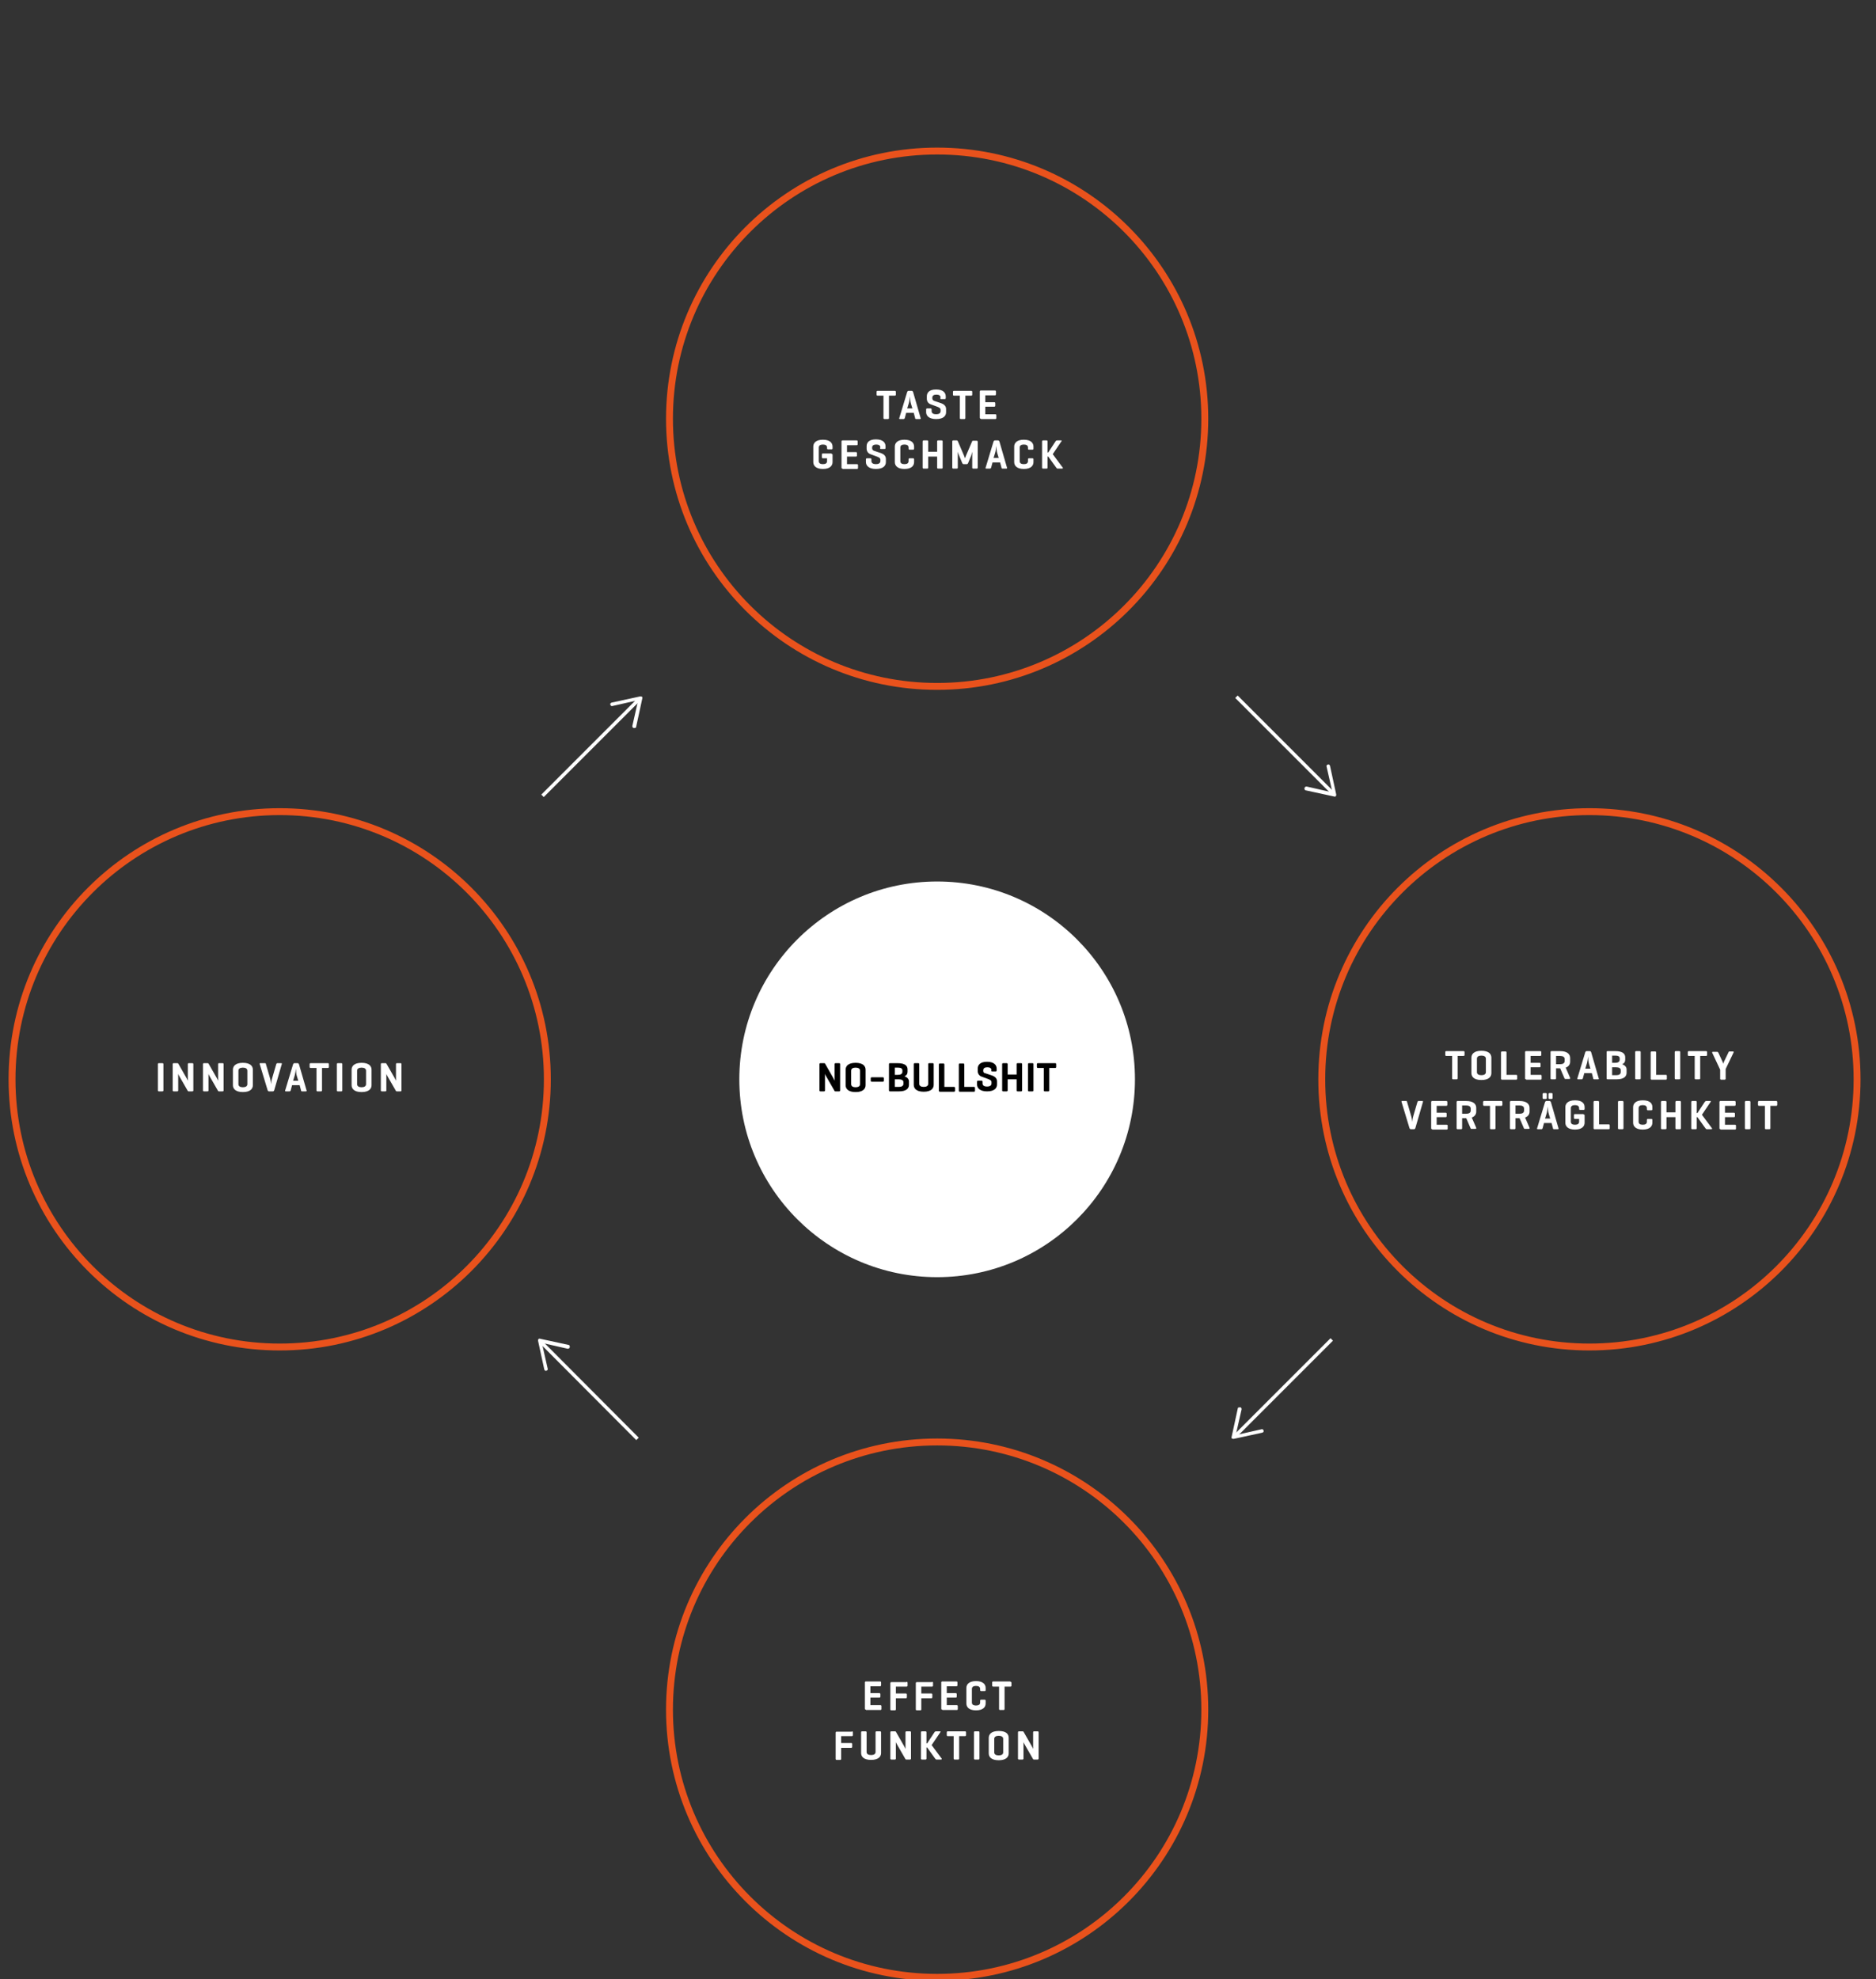 <?xml version="1.0" encoding="UTF-8"?> <!-- Generator: Adobe Illustrator 24.0.3, SVG Export Plug-In . SVG Version: 6.00 Build 0) --> <svg xmlns="http://www.w3.org/2000/svg" xmlns:xlink="http://www.w3.org/1999/xlink" version="1.1" id="Ebene_1" x="0px" y="0px" viewBox="0 0 545.3 575.2" style="enable-background:new 0 0 545.3 575.2;" xml:space="preserve"><rect x="0" y="0" width="545.3" height="575.2" fill="#333333" stroke="none"/> <style type="text/css"> .st0{fill:none;stroke:#E9521C;stroke-width:2.007;stroke-miterlimit:10;} .st1{fill:#FFFFFF;} .st2{fill:none;stroke:#FFFFFF;stroke-width:1.004;stroke-miterlimit:10;} </style> <g> <circle class="st0" cx="272.4" cy="121.7" r="77.8"></circle> <circle class="st1" cx="272.4" cy="313.7" r="57.5"></circle> <circle class="st0" cx="462" cy="313.7" r="77.8"></circle> <circle class="st0" cx="81.3" cy="313.7" r="77.8"></circle> <g> <g> <line class="st2" x1="157.7" y1="231.3" x2="185.7" y2="203.3"></line> <g> <path class="st1" d="M184.2,211.6c-0.3-0.1-0.4-0.3-0.4-0.6l1.7-7.5l-7.5,1.7c-0.3,0.1-0.5-0.1-0.6-0.4s0.1-0.5,0.4-0.6l8.3-1.8 c0.2,0,0.3,0,0.5,0.1c0.1,0.1,0.2,0.3,0.1,0.5l-1.8,8.3c0,0.1-0.1,0.2-0.1,0.2C184.6,211.6,184.4,211.6,184.2,211.6z"></path> </g> </g> </g> <g> <g> <line class="st2" x1="359.4" y1="202.5" x2="387.4" y2="230.5"></line> <g> <path class="st1" d="M379.2,229c0.1-0.3,0.3-0.4,0.6-0.4l7.5,1.7l-1.7-7.5c-0.1-0.3,0.1-0.5,0.4-0.6s0.5,0.1,0.6,0.4l1.8,8.3 c0,0.2,0,0.3-0.1,0.5c-0.1,0.1-0.3,0.2-0.5,0.1l-8.3-1.8c-0.1,0-0.2-0.1-0.2-0.1C379.2,229.4,379.1,229.2,379.2,229z"></path> </g> </g> </g> <circle class="st0" cx="272.4" cy="496.9" r="77.8"></circle> <g> <g> <line class="st2" x1="387.1" y1="389.3" x2="359.1" y2="417.3"></line> <g> <path class="st1" d="M360.5,409c0.3,0.1,0.4,0.3,0.4,0.6l-1.7,7.5l7.5-1.7c0.3-0.1,0.5,0.1,0.6,0.4s-0.1,0.5-0.4,0.6l-8.3,1.8 c-0.2,0-0.3,0-0.5-0.1c-0.1-0.1-0.2-0.3-0.1-0.5l1.8-8.3c0-0.1,0.1-0.2,0.1-0.2C360.2,409.1,360.4,409,360.5,409z"></path> </g> </g> </g> <g> <g> <line class="st2" x1="185.3" y1="418.2" x2="157.4" y2="390.2"></line> <g> <path class="st1" d="M165.6,391.6c-0.1,0.3-0.3,0.4-0.6,0.4l-7.5-1.7l1.7,7.5c0.1,0.3-0.1,0.5-0.4,0.6c-0.3,0.1-0.5-0.1-0.6-0.4 l-1.8-8.3c0-0.2,0-0.3,0.1-0.5c0.1-0.1,0.3-0.2,0.5-0.1l8.3,1.8c0.1,0,0.2,0.1,0.2,0.1C165.6,391.3,165.7,391.5,165.6,391.6z"></path> </g> </g> </g> <g> <path d="M244.2,316.9c0,0.2-0.1,0.3-0.3,0.3h-1c-0.2,0-0.2,0-0.3-0.1l-2.3-4c-0.3-0.5-0.5-0.9-0.5-1v4.8c0,0.2-0.1,0.3-0.3,0.3h-1 c-0.2,0-0.3-0.1-0.3-0.3v-7.6c0-0.2,0.1-0.3,0.3-0.3h1c0.1,0,0.2,0,0.3,0.1l2.4,4.2c0.2,0.4,0.4,0.8,0.4,0.8v-4.8 c0-0.2,0.1-0.3,0.3-0.3h1c0.2,0,0.3,0.1,0.3,0.3V316.9z"></path> <path d="M245.8,310.9c0-1,0.7-2,2.9-2c2.2,0,2.9,1,2.9,2v4.5c0,1-0.7,2-2.9,2c-2.2,0-2.9-1-2.9-2V310.9z M250,311.2 c0-0.6-0.5-0.9-1.3-0.9c-0.8,0-1.3,0.3-1.3,0.9v3.9c0,0.6,0.5,0.9,1.3,0.9c0.8,0,1.3-0.3,1.3-0.9V311.2z"></path> <path d="M256.6,313.1c0.2,0,0.3,0.1,0.3,0.3v0.7c0,0.2-0.1,0.3-0.3,0.3h-3.2c-0.2,0-0.3-0.1-0.3-0.3v-0.7c0-0.2,0.1-0.3,0.3-0.3 H256.6z"></path> <path d="M258.7,317.2c-0.2,0-0.3-0.1-0.3-0.3v-7.6c0-0.2,0.1-0.3,0.3-0.3h2.2c2.2,0,2.9,0.8,2.9,1.8v0.7c0,0.6-0.3,1.1-0.9,1.3 c0.8,0.3,1.3,0.8,1.3,1.5v1c0,1-0.7,1.9-2.9,1.9H258.7z M260.1,310.3v2.1h0.9c0.8,0,1.3-0.3,1.3-0.9v-0.4c0-0.6-0.5-0.8-1.3-0.8 H260.1z M260.1,313.6v2.3h1.2c0.8,0,1.3-0.3,1.3-0.9v-0.5c0-0.5-0.5-0.8-1.3-0.8H260.1z"></path> <path d="M267.2,315c0,0.6,0.5,0.9,1.3,0.9c0.8,0,1.3-0.3,1.3-0.9v-5.7c0-0.2,0.1-0.3,0.3-0.3h1c0.2,0,0.3,0.1,0.3,0.3v6 c0,1-0.7,2-2.9,2s-2.9-1-2.9-2v-6c0-0.2,0.1-0.3,0.3-0.3h1c0.2,0,0.3,0.1,0.3,0.3V315z"></path> <path d="M274.6,315.9h2.7c0.2,0,0.3,0.1,0.3,0.3v0.8c0,0.2-0.1,0.3-0.3,0.3h-4.1c-0.2,0-0.3-0.1-0.3-0.3v-7.6 c0-0.2,0.1-0.3,0.3-0.3h1c0.2,0,0.3,0.1,0.3,0.3V315.9z"></path> <path d="M280.4,315.9h2.7c0.2,0,0.3,0.1,0.3,0.3v0.8c0,0.2-0.1,0.3-0.3,0.3H279c-0.2,0-0.3-0.1-0.3-0.3v-7.6 c0-0.2,0.1-0.3,0.3-0.3h1c0.2,0,0.3,0.1,0.3,0.3V315.9z"></path> <path d="M288.2,311.1c0-0.6-0.4-0.9-1.2-0.9c-0.8,0-1.2,0.3-1.2,0.9v0.2c0,0.4,0.3,0.6,0.5,0.6l2.1,0.7c0.8,0.3,1.4,0.8,1.4,1.7 v0.9c0,1-0.7,2-2.9,2c-2.1,0-2.9-1-2.9-2v-0.8c0-0.2,0.1-0.3,0.3-0.3h1c0.2,0,0.3,0.1,0.3,0.3v0.5c0,0.6,0.5,0.9,1.3,0.9 c0.8,0,1.3-0.3,1.3-0.9v-0.4c0-0.5-0.5-0.7-1-0.9l-1.9-0.7c-0.6-0.2-1.1-0.8-1.1-1.6v-0.7c0-1,0.6-2,2.7-2c2.1,0,2.8,1,2.8,2v0.5 c0,0.2-0.1,0.3-0.3,0.3h-1c-0.2,0-0.3-0.1-0.3-0.3V311.1z"></path> <path d="M292.9,312.3h2.6v-3c0-0.2,0.1-0.3,0.3-0.3h1c0.2,0,0.3,0.1,0.3,0.3v7.6c0,0.2-0.1,0.3-0.3,0.3h-1c-0.2,0-0.3-0.1-0.3-0.3 v-3.2h-2.6v3.2c0,0.2-0.1,0.3-0.3,0.3h-1c-0.2,0-0.3-0.1-0.3-0.3v-7.6c0-0.2,0.1-0.3,0.3-0.3h1c0.2,0,0.3,0.1,0.3,0.3V312.3z"></path> <path d="M300.4,316.9c0,0.2-0.1,0.3-0.3,0.3h-1c-0.2,0-0.3-0.1-0.3-0.3v-7.6c0-0.2,0.1-0.3,0.3-0.3h1c0.2,0,0.3,0.1,0.3,0.3V316.9 z"></path> <path d="M306.7,309c0.2,0,0.3,0.1,0.3,0.3v0.8c0,0.2-0.1,0.3-0.3,0.3H305v6.5c0,0.2-0.1,0.3-0.3,0.3h-1c-0.2,0-0.3-0.1-0.3-0.3 v-6.5h-1.7c-0.2,0-0.3-0.1-0.3-0.3v-0.8c0-0.2,0.1-0.3,0.3-0.3H306.7z"></path> </g> <g> <path class="st1" d="M47.5,316.9c0,0.2-0.1,0.3-0.3,0.3h-1c-0.2,0-0.3-0.1-0.3-0.3v-7.6c0-0.2,0.1-0.3,0.3-0.3h1 c0.2,0,0.3,0.1,0.3,0.3V316.9z"></path> <path class="st1" d="M56.2,316.9c0,0.2-0.1,0.3-0.3,0.3h-1c-0.2,0-0.2,0-0.3-0.1l-2.3-4c-0.3-0.5-0.5-0.9-0.5-1v4.8 c0,0.2-0.1,0.3-0.3,0.3h-1c-0.2,0-0.3-0.1-0.3-0.3v-7.6c0-0.2,0.1-0.3,0.3-0.3h1c0.1,0,0.2,0,0.3,0.1l2.4,4.2 c0.2,0.4,0.4,0.8,0.4,0.8v-4.8c0-0.2,0.1-0.3,0.3-0.3h1c0.2,0,0.3,0.1,0.3,0.3V316.9z"></path> <path class="st1" d="M65,316.9c0,0.2-0.1,0.3-0.3,0.3h-1c-0.2,0-0.2,0-0.3-0.1l-2.3-4c-0.3-0.5-0.5-0.9-0.5-1v4.8 c0,0.2-0.1,0.3-0.3,0.3h-1c-0.2,0-0.3-0.1-0.3-0.3v-7.6c0-0.2,0.1-0.3,0.3-0.3h1c0.1,0,0.2,0,0.3,0.1l2.4,4.2 c0.2,0.4,0.4,0.8,0.4,0.8v-4.8c0-0.2,0.1-0.3,0.3-0.3h1c0.2,0,0.3,0.1,0.3,0.3V316.9z"></path> <path class="st1" d="M67.7,310.9c0-1,0.7-2,2.9-2c2.2,0,2.9,1,2.9,2v4.5c0,1-0.7,2-2.9,2c-2.2,0-2.9-1-2.9-2V310.9z M71.9,311.2 c0-0.6-0.5-0.9-1.3-0.9c-0.8,0-1.3,0.3-1.3,0.9v3.9c0,0.6,0.5,0.9,1.3,0.9c0.8,0,1.3-0.3,1.3-0.9V311.2z"></path> <path class="st1" d="M78.2,317.2c-0.2,0-0.3-0.1-0.4-0.3l-2.3-7.6c-0.1-0.2,0-0.3,0.2-0.3H77c0.2,0,0.3,0.1,0.3,0.3l1.2,4.1 c0.2,0.6,0.3,1.7,0.3,1.7s0.1-1.1,0.3-1.7l1.2-4.1c0.1-0.2,0.1-0.3,0.4-0.3h1c0.2,0,0.3,0.1,0.2,0.3l-2.2,7.6 c-0.1,0.2-0.2,0.3-0.4,0.3H78.2z"></path> <path class="st1" d="M86.5,309c0.2,0,0.3,0.1,0.4,0.3l2.2,7.6c0.1,0.2,0,0.3-0.2,0.3h-1.1c-0.2,0-0.3-0.1-0.3-0.3l-0.4-1.5h-2.2 l-0.4,1.5c-0.1,0.2-0.1,0.3-0.4,0.3h-1c-0.2,0-0.3-0.1-0.2-0.3l2.3-7.6c0.1-0.2,0.2-0.3,0.4-0.3H86.5z M86.3,312.8 c-0.2-0.5-0.3-2-0.3-2.2c0,0.2-0.2,1.7-0.4,2.2l-0.4,1.3h1.5L86.3,312.8z"></path> <path class="st1" d="M95.3,309c0.2,0,0.3,0.1,0.3,0.3v0.8c0,0.2-0.1,0.3-0.3,0.3h-1.7v6.5c0,0.2-0.1,0.3-0.3,0.3h-1 c-0.2,0-0.3-0.1-0.3-0.3v-6.5h-1.7c-0.2,0-0.3-0.1-0.3-0.3v-0.8c0-0.2,0.1-0.3,0.3-0.3H95.3z"></path> <path class="st1" d="M99.5,316.9c0,0.2-0.1,0.3-0.3,0.3h-1c-0.2,0-0.3-0.1-0.3-0.3v-7.6c0-0.2,0.1-0.3,0.3-0.3h1 c0.2,0,0.3,0.1,0.3,0.3V316.9z"></path> <path class="st1" d="M102.2,310.9c0-1,0.7-2,2.9-2c2.2,0,2.9,1,2.9,2v4.5c0,1-0.7,2-2.9,2c-2.2,0-2.9-1-2.9-2V310.9z M106.4,311.2 c0-0.6-0.5-0.9-1.3-0.9c-0.8,0-1.3,0.3-1.3,0.9v3.9c0,0.6,0.5,0.9,1.3,0.9c0.8,0,1.3-0.3,1.3-0.9V311.2z"></path> <path class="st1" d="M116.7,316.9c0,0.2-0.1,0.3-0.3,0.3h-1c-0.2,0-0.2,0-0.3-0.1l-2.3-4c-0.3-0.5-0.5-0.9-0.5-1v4.8 c0,0.2-0.1,0.3-0.3,0.3h-1c-0.2,0-0.3-0.1-0.3-0.3v-7.6c0-0.2,0.1-0.3,0.3-0.3h1c0.1,0,0.2,0,0.3,0.1l2.4,4.2 c0.2,0.4,0.4,0.8,0.4,0.8v-4.8c0-0.2,0.1-0.3,0.3-0.3h1c0.2,0,0.3,0.1,0.3,0.3V316.9z"></path> </g> <g> <path class="st1" d="M251.7,496.9c-0.2,0-0.3-0.1-0.3-0.3v-7.6c0-0.2,0.1-0.3,0.3-0.3h4.1c0.2,0,0.3,0.1,0.3,0.3v0.8 c0,0.2-0.1,0.3-0.3,0.3H253v2h2.6c0.2,0,0.3,0.1,0.3,0.3v0.7c0,0.2-0.1,0.3-0.3,0.3H253v2.2h2.9c0.2,0,0.3,0.1,0.3,0.3v0.8 c0,0.2-0.1,0.3-0.3,0.3H251.7z"></path> <path class="st1" d="M263.5,488.8c0.2,0,0.3,0.1,0.3,0.3v0.8c0,0.2-0.1,0.3-0.3,0.3h-3.1v2h2.9c0.2,0,0.3,0.1,0.3,0.3v0.8 c0,0.2-0.1,0.3-0.3,0.3h-2.9v3.2c0,0.2-0.1,0.3-0.3,0.3h-1c-0.2,0-0.3-0.1-0.3-0.3v-7.6c0-0.2,0.1-0.3,0.3-0.3H263.5z"></path> <path class="st1" d="M270.9,488.8c0.2,0,0.3,0.1,0.3,0.3v0.8c0,0.2-0.1,0.3-0.3,0.3h-3.1v2h2.9c0.2,0,0.3,0.1,0.3,0.3v0.8 c0,0.2-0.1,0.3-0.3,0.3h-2.9v3.2c0,0.2-0.1,0.3-0.3,0.3h-1c-0.2,0-0.3-0.1-0.3-0.3v-7.6c0-0.2,0.1-0.3,0.3-0.3H270.9z"></path> <path class="st1" d="M273.9,496.9c-0.2,0-0.3-0.1-0.3-0.3v-7.6c0-0.2,0.1-0.3,0.3-0.3h4.1c0.2,0,0.3,0.1,0.3,0.3v0.8 c0,0.2-0.1,0.3-0.3,0.3h-2.8v2h2.6c0.2,0,0.3,0.1,0.3,0.3v0.7c0,0.2-0.1,0.3-0.3,0.3h-2.6v2.2h2.9c0.2,0,0.3,0.1,0.3,0.3v0.8 c0,0.2-0.1,0.3-0.3,0.3H273.9z"></path> <path class="st1" d="M286.5,495.1c0,1-0.7,2-2.8,2s-2.8-1-2.8-2v-4.5c0-1,0.7-2,2.8-2s2.8,1,2.8,2v0.6c0,0.2-0.1,0.3-0.3,0.3h-1 c-0.2,0-0.3-0.1-0.3-0.3v-0.3c0-0.6-0.4-0.9-1.2-0.9c-0.8,0-1.2,0.3-1.2,0.9v3.9c0,0.6,0.4,0.9,1.2,0.9c0.8,0,1.2-0.3,1.2-0.9 v-0.5c0-0.2,0.1-0.3,0.3-0.3h1c0.2,0,0.3,0.1,0.3,0.3V495.1z"></path> <path class="st1" d="M293.7,488.8c0.2,0,0.3,0.1,0.3,0.3v0.8c0,0.2-0.1,0.3-0.3,0.3H292v6.5c0,0.2-0.1,0.3-0.3,0.3h-1 c-0.2,0-0.3-0.1-0.3-0.3v-6.5h-1.7c-0.2,0-0.3-0.1-0.3-0.3V489c0-0.2,0.1-0.3,0.3-0.3H293.7z"></path> <path class="st1" d="M247.6,503.2c0.2,0,0.3,0.1,0.3,0.3v0.8c0,0.2-0.1,0.3-0.3,0.3h-3.1v2h2.9c0.2,0,0.3,0.1,0.3,0.3v0.8 c0,0.2-0.1,0.3-0.3,0.3h-2.9v3.2c0,0.2-0.1,0.3-0.3,0.3h-1c-0.2,0-0.3-0.1-0.3-0.3v-7.6c0-0.2,0.1-0.3,0.3-0.3H247.6z"></path> <path class="st1" d="M251.9,509.2c0,0.6,0.5,0.9,1.3,0.9s1.3-0.3,1.3-0.9v-5.7c0-0.2,0.1-0.3,0.3-0.3h1c0.2,0,0.3,0.1,0.3,0.3v6 c0,1-0.7,2-2.9,2s-2.9-1-2.9-2v-6c0-0.2,0.1-0.3,0.3-0.3h1c0.2,0,0.3,0.1,0.3,0.3V509.2z"></path> <path class="st1" d="M264.8,511.1c0,0.2-0.1,0.3-0.3,0.3h-1c-0.2,0-0.2,0-0.3-0.1l-2.3-4c-0.3-0.5-0.5-0.9-0.5-1v4.8 c0,0.2-0.1,0.3-0.3,0.3h-1c-0.2,0-0.3-0.1-0.3-0.3v-7.6c0-0.2,0.1-0.3,0.3-0.3h1c0.1,0,0.2,0,0.3,0.1l2.4,4.2 c0.2,0.4,0.4,0.8,0.4,0.8v-4.8c0-0.2,0.1-0.3,0.3-0.3h1c0.2,0,0.3,0.1,0.3,0.3V511.1z"></path> <path class="st1" d="M273.7,511.1c0.1,0.1,0.1,0.3-0.2,0.3h-1.3c-0.2,0-0.3-0.2-0.4-0.3l-2.3-3.2h-0.2v3.2c0,0.2-0.1,0.3-0.3,0.3 h-1c-0.2,0-0.3-0.1-0.3-0.3v-7.6c0-0.2,0.1-0.3,0.3-0.3h1c0.2,0,0.3,0.1,0.3,0.3v3.2h0.2l2.1-3.2c0.1-0.2,0.3-0.3,0.5-0.3h1.1 c0.2,0,0.3,0.1,0.1,0.3l-2.5,3.7L273.7,511.1z"></path> <path class="st1" d="M280.5,503.2c0.2,0,0.3,0.1,0.3,0.3v0.8c0,0.2-0.1,0.3-0.3,0.3h-1.7v6.5c0,0.2-0.1,0.3-0.3,0.3h-1 c-0.2,0-0.3-0.1-0.3-0.3v-6.5h-1.7c-0.2,0-0.3-0.1-0.3-0.3v-0.8c0-0.2,0.1-0.3,0.3-0.3H280.5z"></path> <path class="st1" d="M284.7,511.1c0,0.2-0.1,0.3-0.3,0.3h-1c-0.2,0-0.3-0.1-0.3-0.3v-7.6c0-0.2,0.1-0.3,0.3-0.3h1 c0.2,0,0.3,0.1,0.3,0.3V511.1z"></path> <path class="st1" d="M287.4,505.1c0-1,0.7-2,2.9-2c2.2,0,2.9,0.9,2.9,2v4.5c0,1-0.7,2-2.9,2c-2.2,0-2.9-1-2.9-2V505.1z M291.6,505.4c0-0.6-0.5-0.9-1.3-0.9c-0.8,0-1.3,0.3-1.3,0.9v3.9c0,0.6,0.5,0.9,1.3,0.9c0.8,0,1.3-0.3,1.3-0.9V505.4z"></path> <path class="st1" d="M301.9,511.1c0,0.2-0.1,0.3-0.3,0.3h-1c-0.2,0-0.2,0-0.3-0.1l-2.3-4c-0.3-0.5-0.5-0.9-0.5-1v4.8 c0,0.2-0.1,0.3-0.3,0.3h-1c-0.2,0-0.3-0.1-0.3-0.3v-7.6c0-0.2,0.1-0.3,0.3-0.3h1c0.1,0,0.2,0,0.3,0.1l2.4,4.2 c0.2,0.4,0.4,0.8,0.4,0.8v-4.8c0-0.2,0.1-0.3,0.3-0.3h1c0.2,0,0.3,0.1,0.3,0.3V511.1z"></path> </g> <g> <path class="st1" d="M260.1,113.6c0.2,0,0.3,0.1,0.3,0.3v0.8c0,0.2-0.1,0.3-0.3,0.3h-1.7v6.5c0,0.2-0.1,0.3-0.3,0.3h-1 c-0.2,0-0.3-0.1-0.3-0.3v-6.5h-1.7c-0.2,0-0.3-0.1-0.3-0.3v-0.8c0-0.2,0.1-0.3,0.3-0.3H260.1z"></path> <path class="st1" d="M265,113.6c0.2,0,0.3,0.1,0.4,0.3l2.2,7.6c0.1,0.2,0,0.3-0.2,0.3h-1.1c-0.2,0-0.3-0.1-0.3-0.3l-0.4-1.5h-2.2 l-0.4,1.5c-0.1,0.2-0.1,0.3-0.4,0.3h-1c-0.2,0-0.3-0.1-0.2-0.3l2.3-7.6c0.1-0.2,0.2-0.3,0.4-0.3H265z M264.8,117.4 c-0.2-0.5-0.3-2-0.3-2.2c0,0.2-0.2,1.7-0.4,2.2l-0.4,1.3h1.5L264.8,117.4z"></path> <path class="st1" d="M273.4,115.6c0-0.6-0.4-0.9-1.2-0.9c-0.8,0-1.2,0.3-1.2,0.9v0.2c0,0.4,0.3,0.6,0.5,0.7l2.1,0.7 c0.8,0.3,1.4,0.8,1.4,1.7v0.9c0,1-0.7,2-2.9,2c-2.1,0-2.9-1-2.9-2v-0.8c0-0.2,0.1-0.3,0.3-0.3h1c0.2,0,0.3,0.1,0.3,0.3v0.5 c0,0.6,0.5,0.9,1.3,0.9c0.8,0,1.3-0.3,1.3-0.9v-0.4c0-0.5-0.5-0.7-1-0.9l-1.9-0.7c-0.6-0.2-1.1-0.8-1.1-1.6v-0.7c0-1,0.6-2,2.7-2 c2.1,0,2.8,1,2.8,2v0.5c0,0.2-0.1,0.3-0.3,0.3h-1c-0.2,0-0.3-0.1-0.3-0.3V115.6z"></path> <path class="st1" d="M282.3,113.6c0.2,0,0.3,0.1,0.3,0.3v0.8c0,0.2-0.1,0.3-0.3,0.3h-1.7v6.5c0,0.2-0.1,0.3-0.3,0.3h-1 c-0.2,0-0.3-0.1-0.3-0.3v-6.5h-1.7c-0.2,0-0.3-0.1-0.3-0.3v-0.8c0-0.2,0.1-0.3,0.3-0.3H282.3z"></path> <path class="st1" d="M285.1,121.7c-0.2,0-0.3-0.1-0.3-0.3v-7.6c0-0.2,0.1-0.3,0.3-0.3h4.1c0.2,0,0.3,0.1,0.3,0.3v0.8 c0,0.2-0.1,0.3-0.3,0.3h-2.8v2h2.6c0.2,0,0.3,0.1,0.3,0.3v0.7c0,0.2-0.1,0.3-0.3,0.3h-2.6v2.2h2.9c0.2,0,0.3,0.1,0.3,0.3v0.8 c0,0.2-0.1,0.3-0.3,0.3H285.1z"></path> <path class="st1" d="M241.7,131.9c0.2,0,0.3,0.1,0.3,0.3v2.1c0,1-0.7,2-2.8,2s-2.8-1-2.8-2v-4.5c0-1,0.7-2,2.8-2s2.8,1,2.8,2v0.5 c0,0.2-0.1,0.3-0.3,0.3h-1c-0.2,0-0.3-0.1-0.3-0.3v-0.2c0-0.6-0.4-0.9-1.2-0.9c-0.8,0-1.2,0.3-1.2,0.9v3.9c0,0.6,0.4,0.9,1.2,0.9 c0.8,0,1.2-0.3,1.2-0.9v-0.8h-1.2c-0.2,0-0.3-0.1-0.3-0.3v-0.8c0-0.2,0.1-0.3,0.3-0.3H241.7z"></path> <path class="st1" d="M244.9,136.2c-0.2,0-0.3-0.1-0.3-0.3v-7.6c0-0.2,0.1-0.3,0.3-0.3h4.1c0.2,0,0.3,0.1,0.3,0.3v0.8 c0,0.2-0.1,0.3-0.3,0.3h-2.8v2h2.6c0.2,0,0.3,0.1,0.3,0.3v0.7c0,0.2-0.1,0.3-0.3,0.3h-2.6v2.2h2.9c0.2,0,0.3,0.1,0.3,0.3v0.8 c0,0.2-0.1,0.3-0.3,0.3H244.9z"></path> <path class="st1" d="M255.9,130.1c0-0.6-0.4-0.9-1.2-0.9c-0.8,0-1.2,0.3-1.2,0.9v0.2c0,0.4,0.3,0.6,0.5,0.7l2.1,0.7 c0.8,0.3,1.4,0.8,1.4,1.7v0.9c0,1-0.7,2-2.9,2c-2.1,0-2.9-1-2.9-2v-0.8c0-0.2,0.1-0.3,0.3-0.3h1c0.2,0,0.3,0.1,0.3,0.3v0.5 c0,0.6,0.5,0.9,1.3,0.9c0.8,0,1.3-0.3,1.3-0.9v-0.4c0-0.5-0.5-0.7-1-0.9l-1.9-0.7c-0.6-0.2-1.1-0.8-1.1-1.6v-0.7c0-1,0.6-2,2.7-2 s2.8,1,2.8,2v0.5c0,0.2-0.1,0.3-0.3,0.3h-1c-0.2,0-0.3-0.1-0.3-0.3V130.1z"></path> <path class="st1" d="M265.7,134.3c0,1-0.7,2-2.8,2s-2.8-1-2.8-2v-4.5c0-1,0.7-2,2.8-2s2.8,1,2.8,2v0.6c0,0.2-0.1,0.3-0.3,0.3h-1 c-0.2,0-0.3-0.1-0.3-0.3v-0.3c0-0.6-0.4-0.9-1.2-0.9c-0.8,0-1.2,0.3-1.2,0.9v3.9c0,0.6,0.4,0.9,1.2,0.9c0.8,0,1.2-0.3,1.2-0.9 v-0.5c0-0.2,0.1-0.3,0.3-0.3h1c0.2,0,0.3,0.1,0.3,0.3V134.3z"></path> <path class="st1" d="M269.8,131.3h2.6v-3c0-0.2,0.1-0.3,0.3-0.3h1c0.2,0,0.3,0.1,0.3,0.3v7.6c0,0.2-0.1,0.3-0.3,0.3h-1 c-0.2,0-0.3-0.1-0.3-0.3v-3.2h-2.6v3.2c0,0.2-0.1,0.3-0.3,0.3h-1c-0.2,0-0.3-0.1-0.3-0.3v-7.6c0-0.2,0.1-0.3,0.3-0.3h1 c0.2,0,0.3,0.1,0.3,0.3V131.3z"></path> <path class="st1" d="M284.2,135.9c0,0.2-0.1,0.3-0.3,0.3h-1c-0.2,0-0.3-0.1-0.3-0.3v-4.6c0,0-0.2,0.8-0.3,1.1l-0.9,2.2 c-0.1,0.2-0.2,0.3-0.4,0.3h-0.9c-0.2,0-0.3-0.1-0.4-0.3l-1-2.4c-0.1-0.3-0.3-0.8-0.3-0.9v4.6c0,0.2-0.1,0.3-0.3,0.3h-1 c-0.2,0-0.3-0.1-0.3-0.3v-7.6c0-0.2,0.1-0.3,0.3-0.3h1c0.2,0,0.2,0.1,0.3,0.2l1.8,4.2c0.1,0.3,0.3,0.8,0.3,0.8s0.2-0.5,0.3-0.8 l1.8-4.2c0-0.1,0.1-0.1,0.3-0.1h1c0.2,0,0.3,0.1,0.3,0.3V135.9z"></path> <path class="st1" d="M290.1,128c0.2,0,0.3,0.1,0.4,0.3l2.2,7.6c0.1,0.2,0,0.3-0.2,0.3h-1.1c-0.2,0-0.3-0.1-0.3-0.3l-0.4-1.5h-2.2 l-0.4,1.5c-0.1,0.2-0.1,0.3-0.4,0.3h-1c-0.2,0-0.3-0.1-0.2-0.3l2.3-7.6c0.1-0.2,0.2-0.3,0.4-0.3H290.1z M289.9,131.8 c-0.2-0.5-0.3-2-0.3-2.2c0,0.2-0.2,1.7-0.4,2.2l-0.4,1.3h1.5L289.9,131.8z"></path> <path class="st1" d="M300.4,134.3c0,1-0.7,2-2.8,2s-2.8-1-2.8-2v-4.5c0-1,0.7-2,2.8-2s2.8,1,2.8,2v0.6c0,0.2-0.1,0.3-0.3,0.3h-1 c-0.2,0-0.3-0.1-0.3-0.3v-0.3c0-0.6-0.4-0.9-1.2-0.9c-0.8,0-1.2,0.3-1.2,0.9v3.9c0,0.6,0.4,0.9,1.2,0.9c0.8,0,1.2-0.3,1.2-0.9 v-0.5c0-0.2,0.1-0.3,0.3-0.3h1c0.2,0,0.3,0.1,0.3,0.3V134.3z"></path> <path class="st1" d="M308.9,135.9c0.1,0.1,0.1,0.3-0.2,0.3h-1.3c-0.2,0-0.3-0.2-0.4-0.3l-2.3-3.2h-0.2v3.2c0,0.2-0.1,0.3-0.3,0.3 h-1c-0.2,0-0.3-0.1-0.3-0.3v-7.6c0-0.2,0.1-0.3,0.3-0.3h1c0.2,0,0.3,0.1,0.3,0.3v3.2h0.2l2.1-3.2c0.1-0.2,0.3-0.3,0.5-0.3h1.1 c0.2,0,0.3,0.1,0.1,0.3l-2.5,3.7L308.9,135.9z"></path> </g> <g> <path class="st1" d="M425.4,305.5c0.2,0,0.3,0.1,0.3,0.3v0.8c0,0.2-0.1,0.3-0.3,0.3h-1.7v6.5c0,0.2-0.1,0.3-0.3,0.3h-1 c-0.2,0-0.3-0.1-0.3-0.3v-6.5h-1.7c-0.2,0-0.3-0.1-0.3-0.3v-0.8c0-0.2,0.1-0.3,0.3-0.3H425.4z"></path> <path class="st1" d="M427.7,307.4c0-1,0.7-2,2.9-2c2.2,0,2.9,1,2.9,2v4.5c0,1-0.7,2-2.9,2c-2.2,0-2.9-1-2.9-2V307.4z M431.9,307.7 c0-0.6-0.5-0.9-1.3-0.9c-0.8,0-1.3,0.3-1.3,0.9v3.9c0,0.6,0.5,0.9,1.3,0.9c0.8,0,1.3-0.3,1.3-0.9V307.7z"></path> <path class="st1" d="M438,312.4h2.7c0.2,0,0.3,0.1,0.3,0.3v0.8c0,0.2-0.1,0.3-0.3,0.3h-4.1c-0.2,0-0.3-0.1-0.3-0.3v-7.6 c0-0.2,0.1-0.3,0.3-0.3h1c0.2,0,0.3,0.1,0.3,0.3V312.4z"></path> <path class="st1" d="M443.6,313.7c-0.2,0-0.3-0.1-0.3-0.3v-7.6c0-0.2,0.1-0.3,0.3-0.3h4.1c0.2,0,0.3,0.1,0.3,0.3v0.8 c0,0.2-0.1,0.3-0.3,0.3h-2.8v2h2.6c0.2,0,0.3,0.1,0.3,0.3v0.7c0,0.2-0.1,0.3-0.3,0.3h-2.6v2.2h2.9c0.2,0,0.3,0.1,0.3,0.3v0.8 c0,0.2-0.1,0.3-0.3,0.3H443.6z"></path> <path class="st1" d="M452.3,310.6v2.8c0,0.2-0.1,0.3-0.3,0.3h-1c-0.2,0-0.3-0.1-0.3-0.3v-7.6c0-0.2,0.1-0.3,0.3-0.3h2.5 c2.2,0,2.9,1,2.9,2v1.1c0,0.7-0.4,1.4-1.3,1.7l1.3,3c0.1,0.2-0.1,0.3-0.3,0.3H455c-0.2,0-0.2-0.1-0.3-0.3l-1.2-2.8h-0.1H452.3z M452.3,306.9v2.4h1.2c0.8,0,1.3-0.3,1.3-0.9v-0.6c0-0.6-0.5-0.9-1.3-0.9H452.3z"></path> <path class="st1" d="M462.1,305.5c0.2,0,0.3,0.1,0.4,0.3l2.2,7.6c0.1,0.2,0,0.3-0.2,0.3h-1.1c-0.2,0-0.3-0.1-0.3-0.3l-0.4-1.5 h-2.2l-0.4,1.5c-0.1,0.2-0.1,0.3-0.4,0.3h-1c-0.2,0-0.3-0.1-0.2-0.3l2.3-7.6c0.1-0.2,0.2-0.3,0.4-0.3H462.1z M461.9,309.3 c-0.2-0.5-0.3-2-0.3-2.2c0,0.2-0.2,1.7-0.4,2.2l-0.4,1.3h1.5L461.9,309.3z"></path> <path class="st1" d="M467.3,313.7c-0.2,0-0.3-0.1-0.3-0.3v-7.6c0-0.2,0.1-0.3,0.3-0.3h2.2c2.2,0,2.9,0.8,2.9,1.8v0.7 c0,0.6-0.3,1.1-0.9,1.3c0.8,0.3,1.3,0.8,1.3,1.5v1c0,1-0.7,1.9-2.9,1.9H467.3z M468.6,306.8v2.1h0.9c0.8,0,1.3-0.3,1.3-0.9v-0.4 c0-0.6-0.5-0.8-1.3-0.8H468.6z M468.6,310.2v2.3h1.2c0.8,0,1.3-0.3,1.3-0.9V311c0-0.5-0.5-0.8-1.3-0.8H468.6z"></path> <path class="st1" d="M476.9,313.4c0,0.2-0.1,0.3-0.3,0.3h-1c-0.2,0-0.3-0.1-0.3-0.3v-7.6c0-0.2,0.1-0.3,0.3-0.3h1 c0.2,0,0.3,0.1,0.3,0.3V313.4z"></path> <path class="st1" d="M481.5,312.4h2.7c0.2,0,0.3,0.1,0.3,0.3v0.8c0,0.2-0.1,0.3-0.3,0.3h-4.1c-0.2,0-0.3-0.1-0.3-0.3v-7.6 c0-0.2,0.1-0.3,0.3-0.3h1c0.2,0,0.3,0.1,0.3,0.3V312.4z"></path> <path class="st1" d="M488.4,313.4c0,0.2-0.1,0.3-0.3,0.3h-1c-0.2,0-0.3-0.1-0.3-0.3v-7.6c0-0.2,0.1-0.3,0.3-0.3h1 c0.2,0,0.3,0.1,0.3,0.3V313.4z"></path> <path class="st1" d="M495.9,305.5c0.2,0,0.3,0.1,0.3,0.3v0.8c0,0.2-0.1,0.3-0.3,0.3h-1.7v6.5c0,0.2-0.1,0.3-0.3,0.3h-1 c-0.2,0-0.3-0.1-0.3-0.3v-6.5h-1.7c-0.2,0-0.3-0.1-0.3-0.3v-0.8c0-0.2,0.1-0.3,0.3-0.3H495.9z"></path> <path class="st1" d="M500.7,308.6c0.1,0.2,0.2,0.6,0.2,0.6c0,0,0.1-0.4,0.2-0.6l1.3-2.7c0.1-0.2,0.1-0.3,0.3-0.3h1 c0.2,0,0.3,0.1,0.2,0.3l-2.3,4.8v2.8c0,0.2-0.1,0.3-0.3,0.3h-1c-0.2,0-0.3-0.1-0.3-0.3v-2.6l-2.3-4.9c-0.1-0.2,0-0.3,0.2-0.3h1.2 c0.2,0,0.3,0.1,0.4,0.3L500.7,308.6z"></path> <path class="st1" d="M410.1,328.2c-0.2,0-0.3-0.1-0.4-0.3l-2.3-7.6c-0.1-0.2,0-0.3,0.2-0.3h1.1c0.2,0,0.3,0.1,0.3,0.3l1.2,4.1 c0.2,0.6,0.3,1.7,0.3,1.7s0.1-1.1,0.3-1.7l1.2-4.1c0.1-0.2,0.1-0.3,0.4-0.3h1c0.2,0,0.3,0.1,0.2,0.3l-2.2,7.6 c-0.1,0.2-0.2,0.3-0.4,0.3H410.1z"></path> <path class="st1" d="M416.3,328.2c-0.2,0-0.3-0.1-0.3-0.3v-7.6c0-0.2,0.1-0.3,0.3-0.3h4.1c0.2,0,0.3,0.1,0.3,0.3v0.8 c0,0.2-0.1,0.3-0.3,0.3h-2.8v2h2.6c0.2,0,0.3,0.1,0.3,0.3v0.7c0,0.2-0.1,0.3-0.3,0.3h-2.6v2.2h2.9c0.2,0,0.3,0.1,0.3,0.3v0.8 c0,0.2-0.1,0.3-0.3,0.3H416.3z"></path> <path class="st1" d="M425,325.1v2.8c0,0.2-0.1,0.3-0.3,0.3h-1c-0.2,0-0.3-0.1-0.3-0.3v-7.6c0-0.2,0.1-0.3,0.3-0.3h2.5 c2.2,0,2.9,1,2.9,2v1.1c0,0.7-0.4,1.4-1.3,1.7l1.3,3c0.1,0.2-0.1,0.3-0.3,0.3h-1.1c-0.2,0-0.2-0.1-0.3-0.3l-1.2-2.8h-0.1H425z M425,321.3v2.4h1.2c0.8,0,1.3-0.3,1.3-0.9v-0.6c0-0.6-0.5-0.9-1.3-0.9H425z"></path> <path class="st1" d="M436.4,320c0.2,0,0.3,0.1,0.3,0.3v0.8c0,0.2-0.1,0.3-0.3,0.3h-1.7v6.5c0,0.2-0.1,0.3-0.3,0.3h-1 c-0.2,0-0.3-0.1-0.3-0.3v-6.5h-1.7c-0.2,0-0.3-0.1-0.3-0.3v-0.8c0-0.2,0.1-0.3,0.3-0.3H436.4z"></path> <path class="st1" d="M440.5,325.1v2.8c0,0.2-0.1,0.3-0.3,0.3h-1c-0.2,0-0.3-0.1-0.3-0.3v-7.6c0-0.2,0.1-0.3,0.3-0.3h2.5 c2.2,0,2.9,1,2.9,2v1.1c0,0.7-0.4,1.4-1.3,1.7l1.3,3c0.1,0.2-0.1,0.3-0.3,0.3h-1.1c-0.2,0-0.2-0.1-0.3-0.3l-1.2-2.8h-0.1H440.5z M440.5,321.3v2.4h1.2c0.8,0,1.3-0.3,1.3-0.9v-0.6c0-0.6-0.5-0.9-1.3-0.9H440.5z"></path> <path class="st1" d="M450.4,320c0.2,0,0.3,0.1,0.4,0.3l2.2,7.6c0.1,0.2,0,0.3-0.2,0.3h-1.1c-0.2,0-0.3-0.1-0.3-0.3l-0.4-1.5h-2.2 l-0.4,1.5c-0.1,0.2-0.1,0.3-0.4,0.3h-1c-0.2,0-0.3-0.1-0.2-0.3l2.3-7.6c0.1-0.2,0.2-0.3,0.4-0.3H450.4z M449.6,319.1 c0,0.2-0.1,0.3-0.3,0.3h-0.6c-0.2,0-0.3-0.1-0.3-0.3v-1.1c0-0.2,0.1-0.3,0.3-0.3h0.6c0.2,0,0.3,0.1,0.3,0.3V319.1z M450.2,323.8 c-0.2-0.5-0.3-2-0.3-2.2c0,0.2-0.2,1.7-0.4,2.2l-0.4,1.3h1.5L450.2,323.8z M451.3,319.1c0,0.2-0.1,0.3-0.3,0.3h-0.6 c-0.2,0-0.3-0.1-0.3-0.3v-1.1c0-0.2,0.1-0.3,0.3-0.3h0.6c0.2,0,0.3,0.1,0.3,0.3V319.1z"></path> <path class="st1" d="M460.3,323.9c0.2,0,0.3,0.1,0.3,0.3v2.1c0,1-0.7,2-2.8,2s-2.8-1-2.8-2v-4.5c0-1,0.7-2,2.8-2s2.8,0.9,2.8,2 v0.5c0,0.2-0.1,0.3-0.3,0.3h-1c-0.2,0-0.3-0.1-0.3-0.3v-0.2c0-0.6-0.4-0.9-1.2-0.9c-0.8,0-1.2,0.3-1.2,0.9v3.9 c0,0.6,0.4,0.9,1.2,0.9c0.8,0,1.2-0.3,1.2-0.9v-0.8h-1.2c-0.2,0-0.3-0.1-0.3-0.3v-0.8c0-0.2,0.1-0.3,0.3-0.3H460.3z"></path> <path class="st1" d="M464.9,326.8h2.7c0.2,0,0.3,0.1,0.3,0.3v0.8c0,0.2-0.1,0.3-0.3,0.3h-4.1c-0.2,0-0.3-0.1-0.3-0.3v-7.6 c0-0.2,0.1-0.3,0.3-0.3h1c0.2,0,0.3,0.1,0.3,0.3V326.8z"></path> <path class="st1" d="M471.9,327.9c0,0.2-0.1,0.3-0.3,0.3h-1c-0.2,0-0.3-0.1-0.3-0.3v-7.6c0-0.2,0.1-0.3,0.3-0.3h1 c0.2,0,0.3,0.1,0.3,0.3V327.9z"></path> <path class="st1" d="M480.3,326.3c0,1-0.7,2-2.8,2s-2.8-1-2.8-2v-4.5c0-1,0.7-2,2.8-2s2.8,0.9,2.8,2v0.6c0,0.2-0.1,0.3-0.3,0.3h-1 c-0.2,0-0.3-0.1-0.3-0.3v-0.3c0-0.6-0.4-0.9-1.2-0.9c-0.8,0-1.2,0.3-1.2,0.9v3.9c0,0.6,0.4,0.9,1.2,0.9c0.8,0,1.2-0.3,1.2-0.9 v-0.5c0-0.2,0.1-0.3,0.3-0.3h1c0.2,0,0.3,0.1,0.3,0.3V326.3z"></path> <path class="st1" d="M484.4,323.3h2.6v-3c0-0.2,0.1-0.3,0.3-0.3h1c0.2,0,0.3,0.1,0.3,0.3v7.6c0,0.2-0.1,0.3-0.3,0.3h-1 c-0.2,0-0.3-0.1-0.3-0.3v-3.2h-2.6v3.2c0,0.2-0.1,0.3-0.3,0.3h-1c-0.2,0-0.3-0.1-0.3-0.3v-7.6c0-0.2,0.1-0.3,0.3-0.3h1 c0.2,0,0.3,0.1,0.3,0.3V323.3z"></path> <path class="st1" d="M497.6,327.9c0.1,0.1,0.1,0.3-0.2,0.3h-1.3c-0.2,0-0.3-0.2-0.4-0.3l-2.3-3.2h-0.2v3.2c0,0.2-0.1,0.3-0.3,0.3 h-1c-0.2,0-0.3-0.1-0.3-0.3v-7.6c0-0.2,0.1-0.3,0.3-0.3h1c0.2,0,0.3,0.1,0.3,0.3v3.2h0.2l2.1-3.2c0.1-0.2,0.3-0.3,0.5-0.3h1.1 c0.2,0,0.3,0.1,0.1,0.3l-2.5,3.7L497.6,327.9z"></path> <path class="st1" d="M500.1,328.2c-0.2,0-0.3-0.1-0.3-0.3v-7.6c0-0.2,0.1-0.3,0.3-0.3h4.1c0.2,0,0.3,0.1,0.3,0.3v0.8 c0,0.2-0.1,0.3-0.3,0.3h-2.8v2h2.6c0.2,0,0.3,0.1,0.3,0.3v0.7c0,0.2-0.1,0.3-0.3,0.3h-2.6v2.2h2.9c0.2,0,0.3,0.1,0.3,0.3v0.8 c0,0.2-0.1,0.3-0.3,0.3H500.1z"></path> <path class="st1" d="M508.8,327.9c0,0.2-0.1,0.3-0.3,0.3h-1c-0.2,0-0.3-0.1-0.3-0.3v-7.6c0-0.2,0.1-0.3,0.3-0.3h1 c0.2,0,0.3,0.1,0.3,0.3V327.9z"></path> <path class="st1" d="M516.3,320c0.2,0,0.3,0.1,0.3,0.3v0.8c0,0.2-0.1,0.3-0.3,0.3h-1.7v6.5c0,0.2-0.1,0.3-0.3,0.3h-1 c-0.2,0-0.3-0.1-0.3-0.3v-6.5h-1.7c-0.2,0-0.3-0.1-0.3-0.3v-0.8c0-0.2,0.1-0.3,0.3-0.3H516.3z"></path> </g> </g> </svg> 